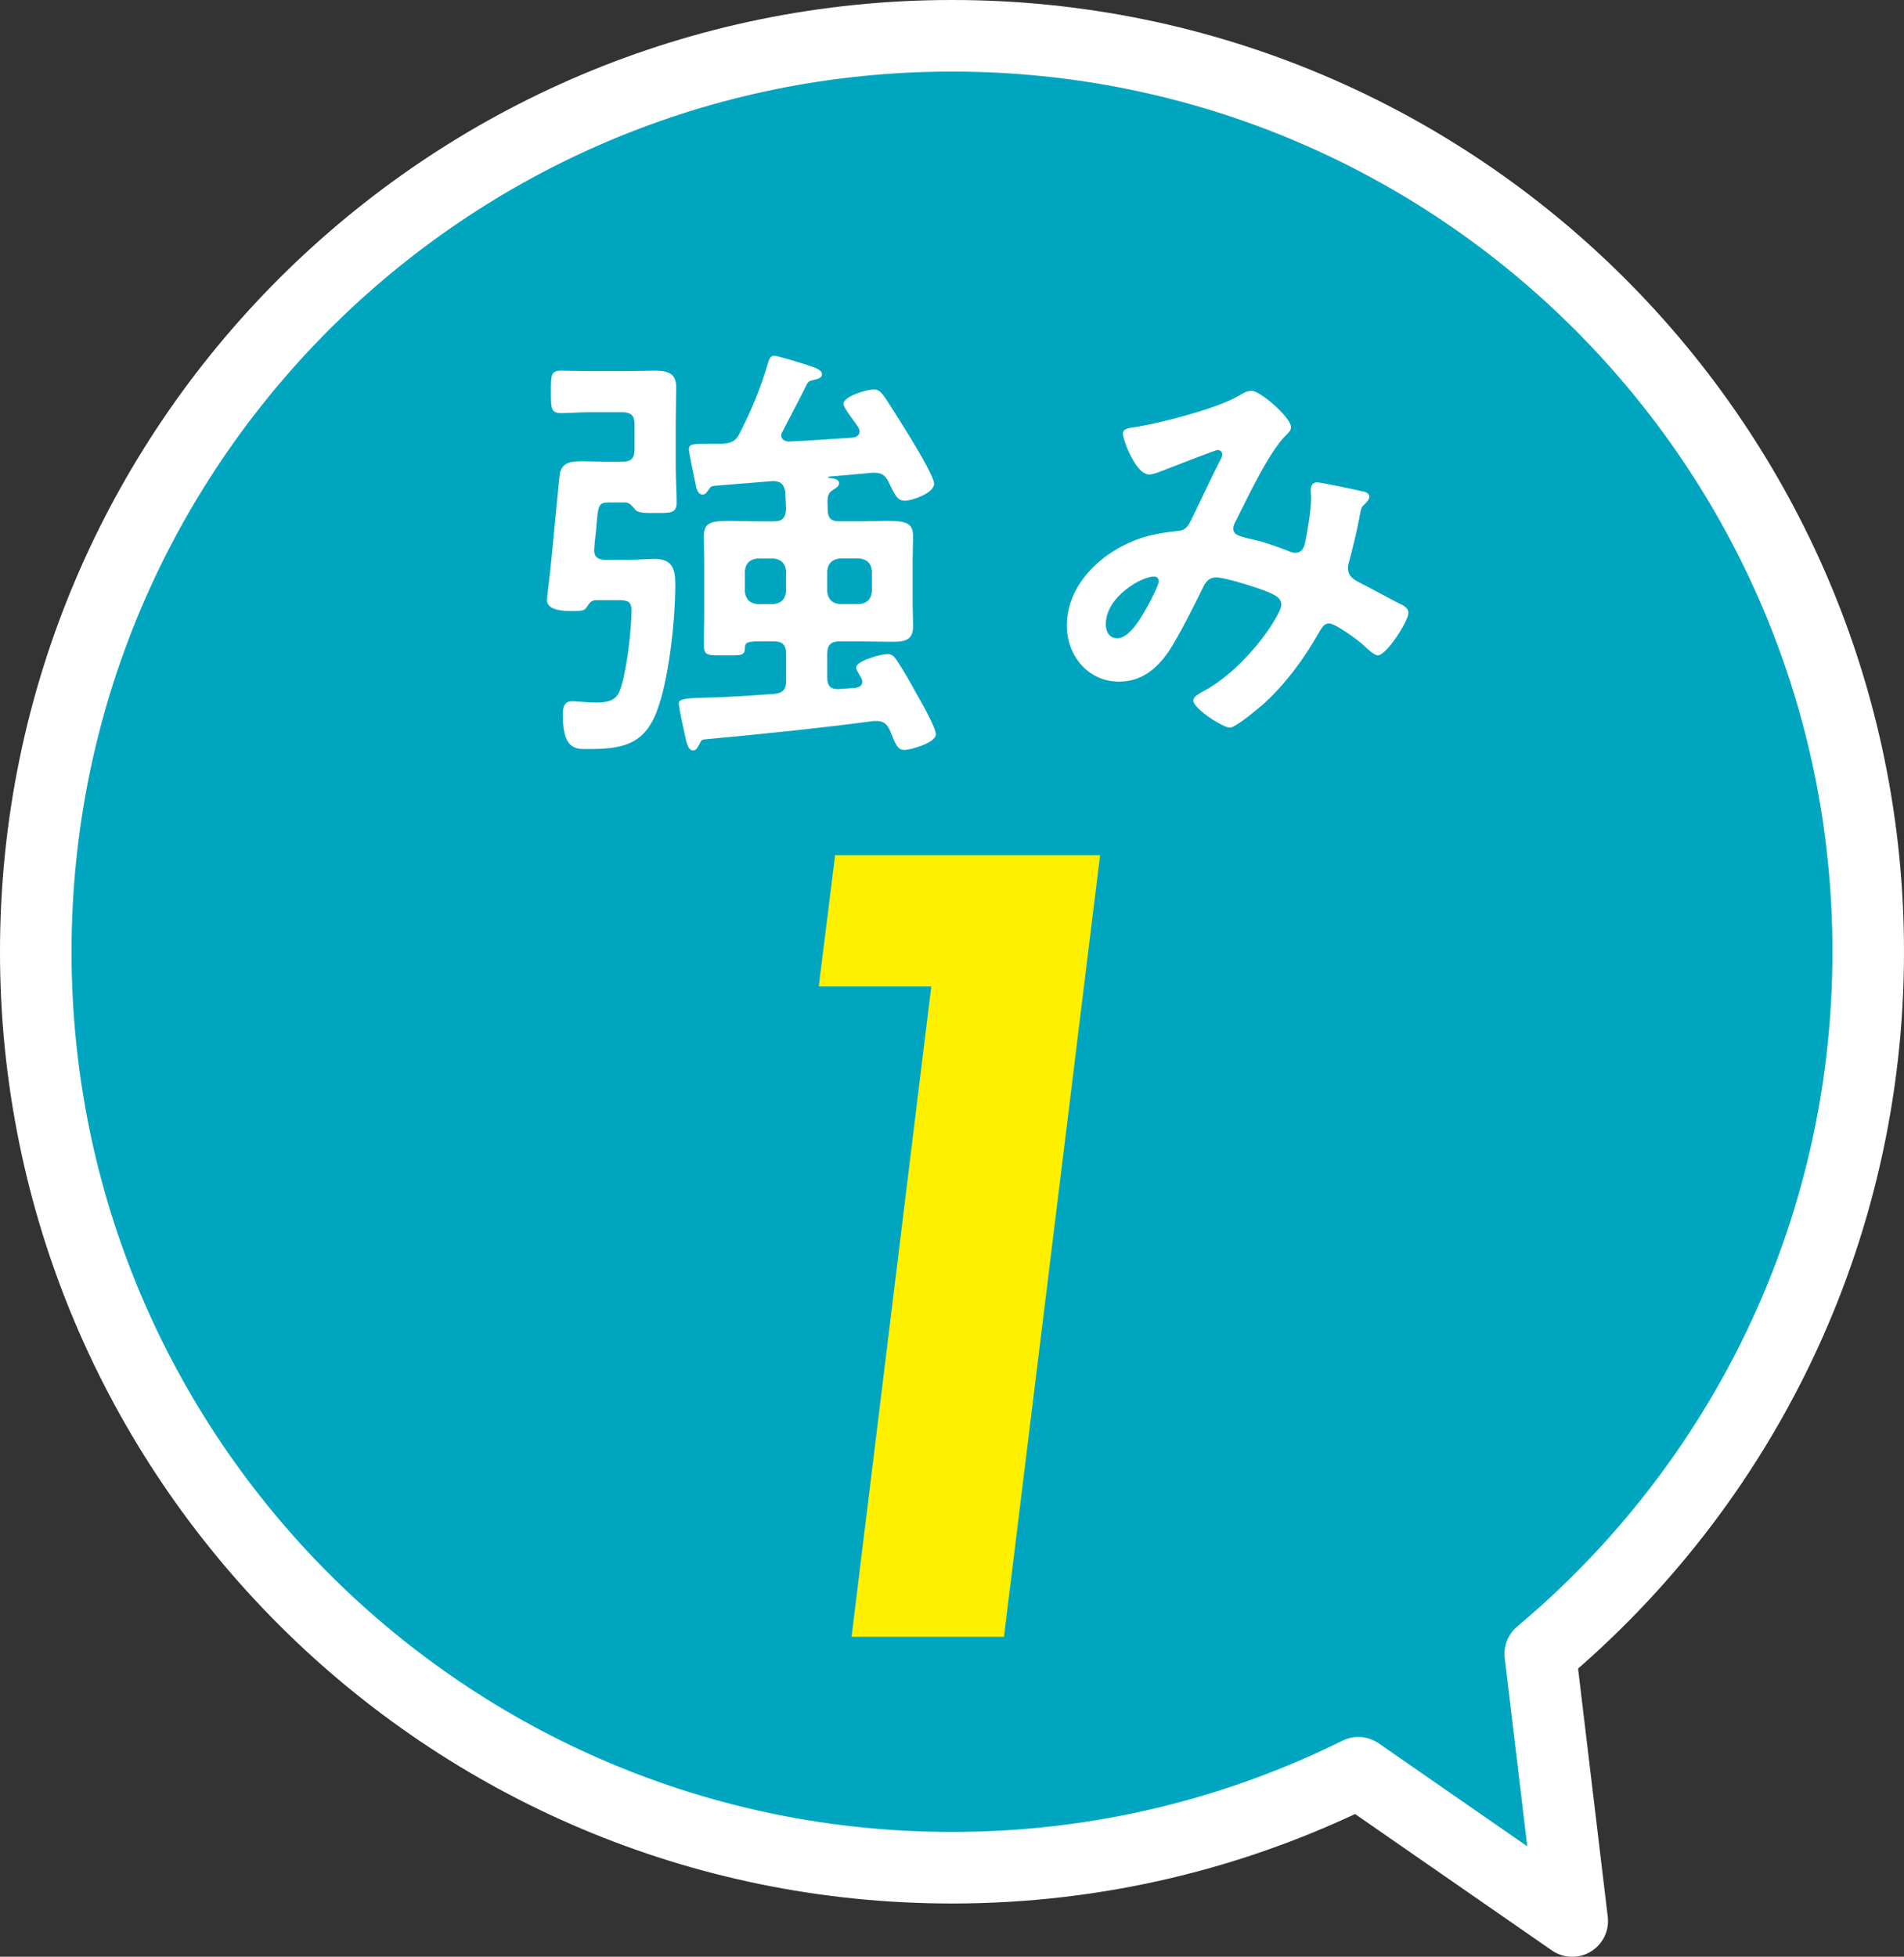 <?xml version="1.0" encoding="UTF-8"?>
<svg id="_レイヤー_2" data-name="レイヤー 2" xmlns="http://www.w3.org/2000/svg" viewBox="0 0 81.81 84.058">
  <rect x="0" y="0" width="81.81" height="84.058" fill="#333333" stroke="none"/>
  <defs>
    <style>
      .cls-1 {
        fill: #00a6c0;
      }

      .cls-1, .cls-2, .cls-3 {
        stroke-width: 0px;
      }

      .cls-2 {
        fill: #fff000;
      }

      .cls-3 {
        fill: #fff;
      }

      .cls-4 {
        fill: none;
        stroke: #fff;
        stroke-linecap: round;
        stroke-linejoin: round;
        stroke-width: 3.074px;
      }
    </style>
  </defs>
  <g id="_レイヤー_1-2" data-name="レイヤー 1">
    <g>
      <g>
        <path class="cls-1" d="M80.273,40.885C80.273,19.154,62.647,1.537,40.905,1.537S1.537,19.154,1.537,40.885s17.626,39.348,39.368,39.348c6.272,0,12.197-1.473,17.459-4.08l9.191,6.369-1.373-11.477c8.612-7.218,14.091-18.047,14.091-30.159Z"/>
        <path class="cls-4" d="M80.273,40.885C80.273,19.154,62.647,1.537,40.905,1.537S1.537,19.154,1.537,40.885s17.626,39.348,39.368,39.348c6.272,0,12.197-1.473,17.459-4.08l9.191,6.369-1.373-11.477c8.612-7.218,14.091-18.047,14.091-30.159Z"/>
      </g>
      <g>
        <path class="cls-3" d="M26.005,24.049h1.016c.377,0,.753-.038,1.11-.038.771,0,.884.452.884,1.091,0,1.468-.245,3.801-.696,5.174-.508,1.6-1.373,1.9-2.954,1.9-.565,0-1.185.113-1.185-1.468,0-.282.038-.583.395-.583.245,0,.715.057,1.016.057.847,0,.979-.264,1.129-.79.226-.771.414-2.371.414-3.179,0-.471-.282-.433-.79-.433h-.715c-.245,0-.301.132-.433.32-.075.113-.169.15-.565.15-.339,0-1.129,0-1.129-.47,0-.113.132-1.147.15-1.355.057-.47.377-4.045.414-4.139.132-.451.508-.47.979-.47.357,0,.733.019,1.091.019h.603c.376,0,.526-.151.526-.527v-1.091c0-.357-.15-.508-.526-.508h-1.468c-.414,0-.828.038-1.147.038-.452,0-.452-.188-.452-.922,0-.733,0-.903.452-.903.301,0,.696.019,1.147.019h1.788c.357,0,.715-.019,1.072-.019.527,0,.922.094.922.696,0,.527-.019,1.054-.019,1.562v1.882c0,.508.038,1.016.038,1.542,0,.452-.282.433-.922.433h-.206c-.282,0-.527-.019-.64-.132-.113-.132-.226-.301-.414-.32h-.64c-.546,0-.546.019-.64,1.204-.019.206-.057.452-.075.752-.038.357.131.508.47.508ZM35.826,20.456c-.094,0-.245.019-.245.038s.019.038.038.038c.132.019.433.019.433.226,0,.131-.131.206-.282.301-.226.15-.226.32-.206.828,0,.377.15.508.508.508h.715c.546,0,.979-.019,1.336-.019.809,0,1.11.094,1.11.659,0,.338-.019.677-.019,1.016v1.863c0,.338.019.659.019.997,0,.602-.376.659-.884.659-.527,0-1.053-.019-1.562-.019h-.715c-.357,0-.527.151-.527.527v1.035c0,.358.15.508.508.489l.734-.056c.15-.038.264-.094.264-.264,0-.057-.019-.094-.038-.15-.076-.132-.226-.357-.226-.452,0-.301,1.091-.584,1.336-.584.207,0,.301.113.395.245.32.489.602.978.865,1.467.189.32.828,1.449.828,1.731,0,.395-1.148.677-1.336.677-.32,0-.395-.245-.64-.847-.113-.245-.263-.395-.545-.395h-.151c-2.427.32-4.854.565-7.281.79-.132.019-.15.094-.207.207-.075.132-.132.264-.263.264-.226,0-.282-.264-.433-.998-.075-.338-.188-.865-.188-1.035s.301-.207.979-.226c1.053-.019,2.088-.094,3.142-.169.357-.038.489-.207.489-.545v-1.185c0-.376-.169-.527-.527-.527h-.565c-.602,0-.658.057-.677.263,0,.377-.169.339-.903.339-.696,0-.866.038-.866-.489,0-.376.019-.752.019-1.129v-2.483c0-.338-.019-.658-.019-.997,0-.583.264-.677,1.091-.677.357,0,.79.019,1.355.019h.565c.377,0,.489-.15.527-.508-.019-.282-.019-.489-.038-.771-.056-.32-.207-.452-.527-.452-.847.075-1.693.131-2.54.206-.132.019-.151.057-.226.17-.075.094-.132.206-.263.206-.151,0-.226-.169-.264-.301-.038-.169-.32-1.524-.32-1.637,0-.244.169-.244.941-.244h.527c.376-.038.545-.113.715-.452.508-.997.884-1.9,1.204-2.973.038-.132.094-.357.263-.357.189,0,1.185.32,1.43.395.263.094.64.188.64.395,0,.169-.189.207-.339.245s-.226.038-.301.169c-.339.696-.715,1.373-1.054,2.051-.038.056-.057.113-.057.169,0,.169.151.244.301.263.922-.038,1.844-.113,2.766-.169.15-.019.301-.094.301-.263,0-.151-.131-.282-.206-.395-.189-.264-.489-.659-.489-.79,0-.338,1.016-.621,1.298-.621.207,0,.282.094.414.244.207.282.809,1.261,1.035,1.618.207.339,1.148,1.863,1.148,2.183,0,.414-.96.734-1.261.734-.338,0-.433-.282-.696-.809-.169-.339-.338-.395-.677-.395l-1.674.15ZM32.533,23.993c-.32.038-.489.206-.527.527v.903c.038.32.207.489.527.527h.715c.32-.038.489-.207.527-.527v-.903c-.038-.32-.207-.489-.527-.527h-.715ZM35.544,25.422c.038.32.207.489.527.527h.865c.32-.038.489-.207.527-.527v-.903c-.038-.32-.207-.489-.527-.527h-.865c-.32.038-.489.206-.527.527v.903Z"/>
        <path class="cls-3" d="M55.472,18.349c0,.131-.094.226-.188.319-.753.715-1.675,2.709-2.183,3.707-.057.113-.113.207-.113.32,0,.339.376.357,1.035.527.339.075.96.301,1.298.433.094.038.206.094.32.094.282,0,.376-.189.433-.414.113-.565.263-1.411.263-1.976,0-.094-.019-.188-.019-.282,0-.188.056-.357.282-.357.15,0,1.674.32,1.9.377.132.019.339.075.339.245,0,.132-.15.263-.301.414-.056.056-.113.376-.131.489-.113.602-.264,1.204-.414,1.787-.038.113-.075.263-.075.376,0,.301.188.452.433.584.377.188,1.486.79,1.75.922.169.075.414.188.414.414,0,.357-.94,1.825-1.317,1.825-.132,0-.414-.245-.565-.395-.245-.245-1.26-.978-1.524-.978-.207,0-.301.169-.395.319-.659,1.167-1.449,2.258-2.446,3.161-.226.188-1.167.997-1.43.997-.282,0-1.562-.809-1.562-1.167,0-.169.245-.282.357-.357,1.957-1.016,3.424-3.368,3.424-3.744,0-.338-.301-.47-.997-.715-.377-.132-1.449-.47-1.806-.47-.282,0-.433.169-.545.395-.357.734-1.073,2.164-1.505,2.803-.527.752-1.167,1.279-2.126,1.279-1.336,0-2.239-1.129-2.239-2.408,0-1.976,1.862-3.481,3.668-3.894.358-.075.715-.132,1.091-.169.357-.019.452-.226.584-.47.414-.847.809-1.712,1.242-2.559.056-.094.094-.169.094-.264,0-.132-.113-.188-.206-.188-.057,0-1.581.584-2.202.828-.188.075-.545.226-.733.226-.584,0-1.129-1.505-1.129-1.75,0-.245.282-.245.621-.301,1.035-.169,3.443-.79,4.328-1.317.169-.094.357-.226.583-.226.377,0,1.693,1.148,1.693,1.562ZM49.583,24.764c-.527,0-2.07.866-2.07,2.051,0,.32.15.603.489.603.565,0,1.091-.998,1.336-1.43.094-.169.451-.865.451-1.016,0-.094-.056-.207-.206-.207Z"/>
      </g>
      <path class="cls-2" d="M40.014,42.375h-4.835l.705-5.638h11.384l-4.13,33.576h-6.548l3.425-27.938Z"/>
    </g>
  </g>
</svg>